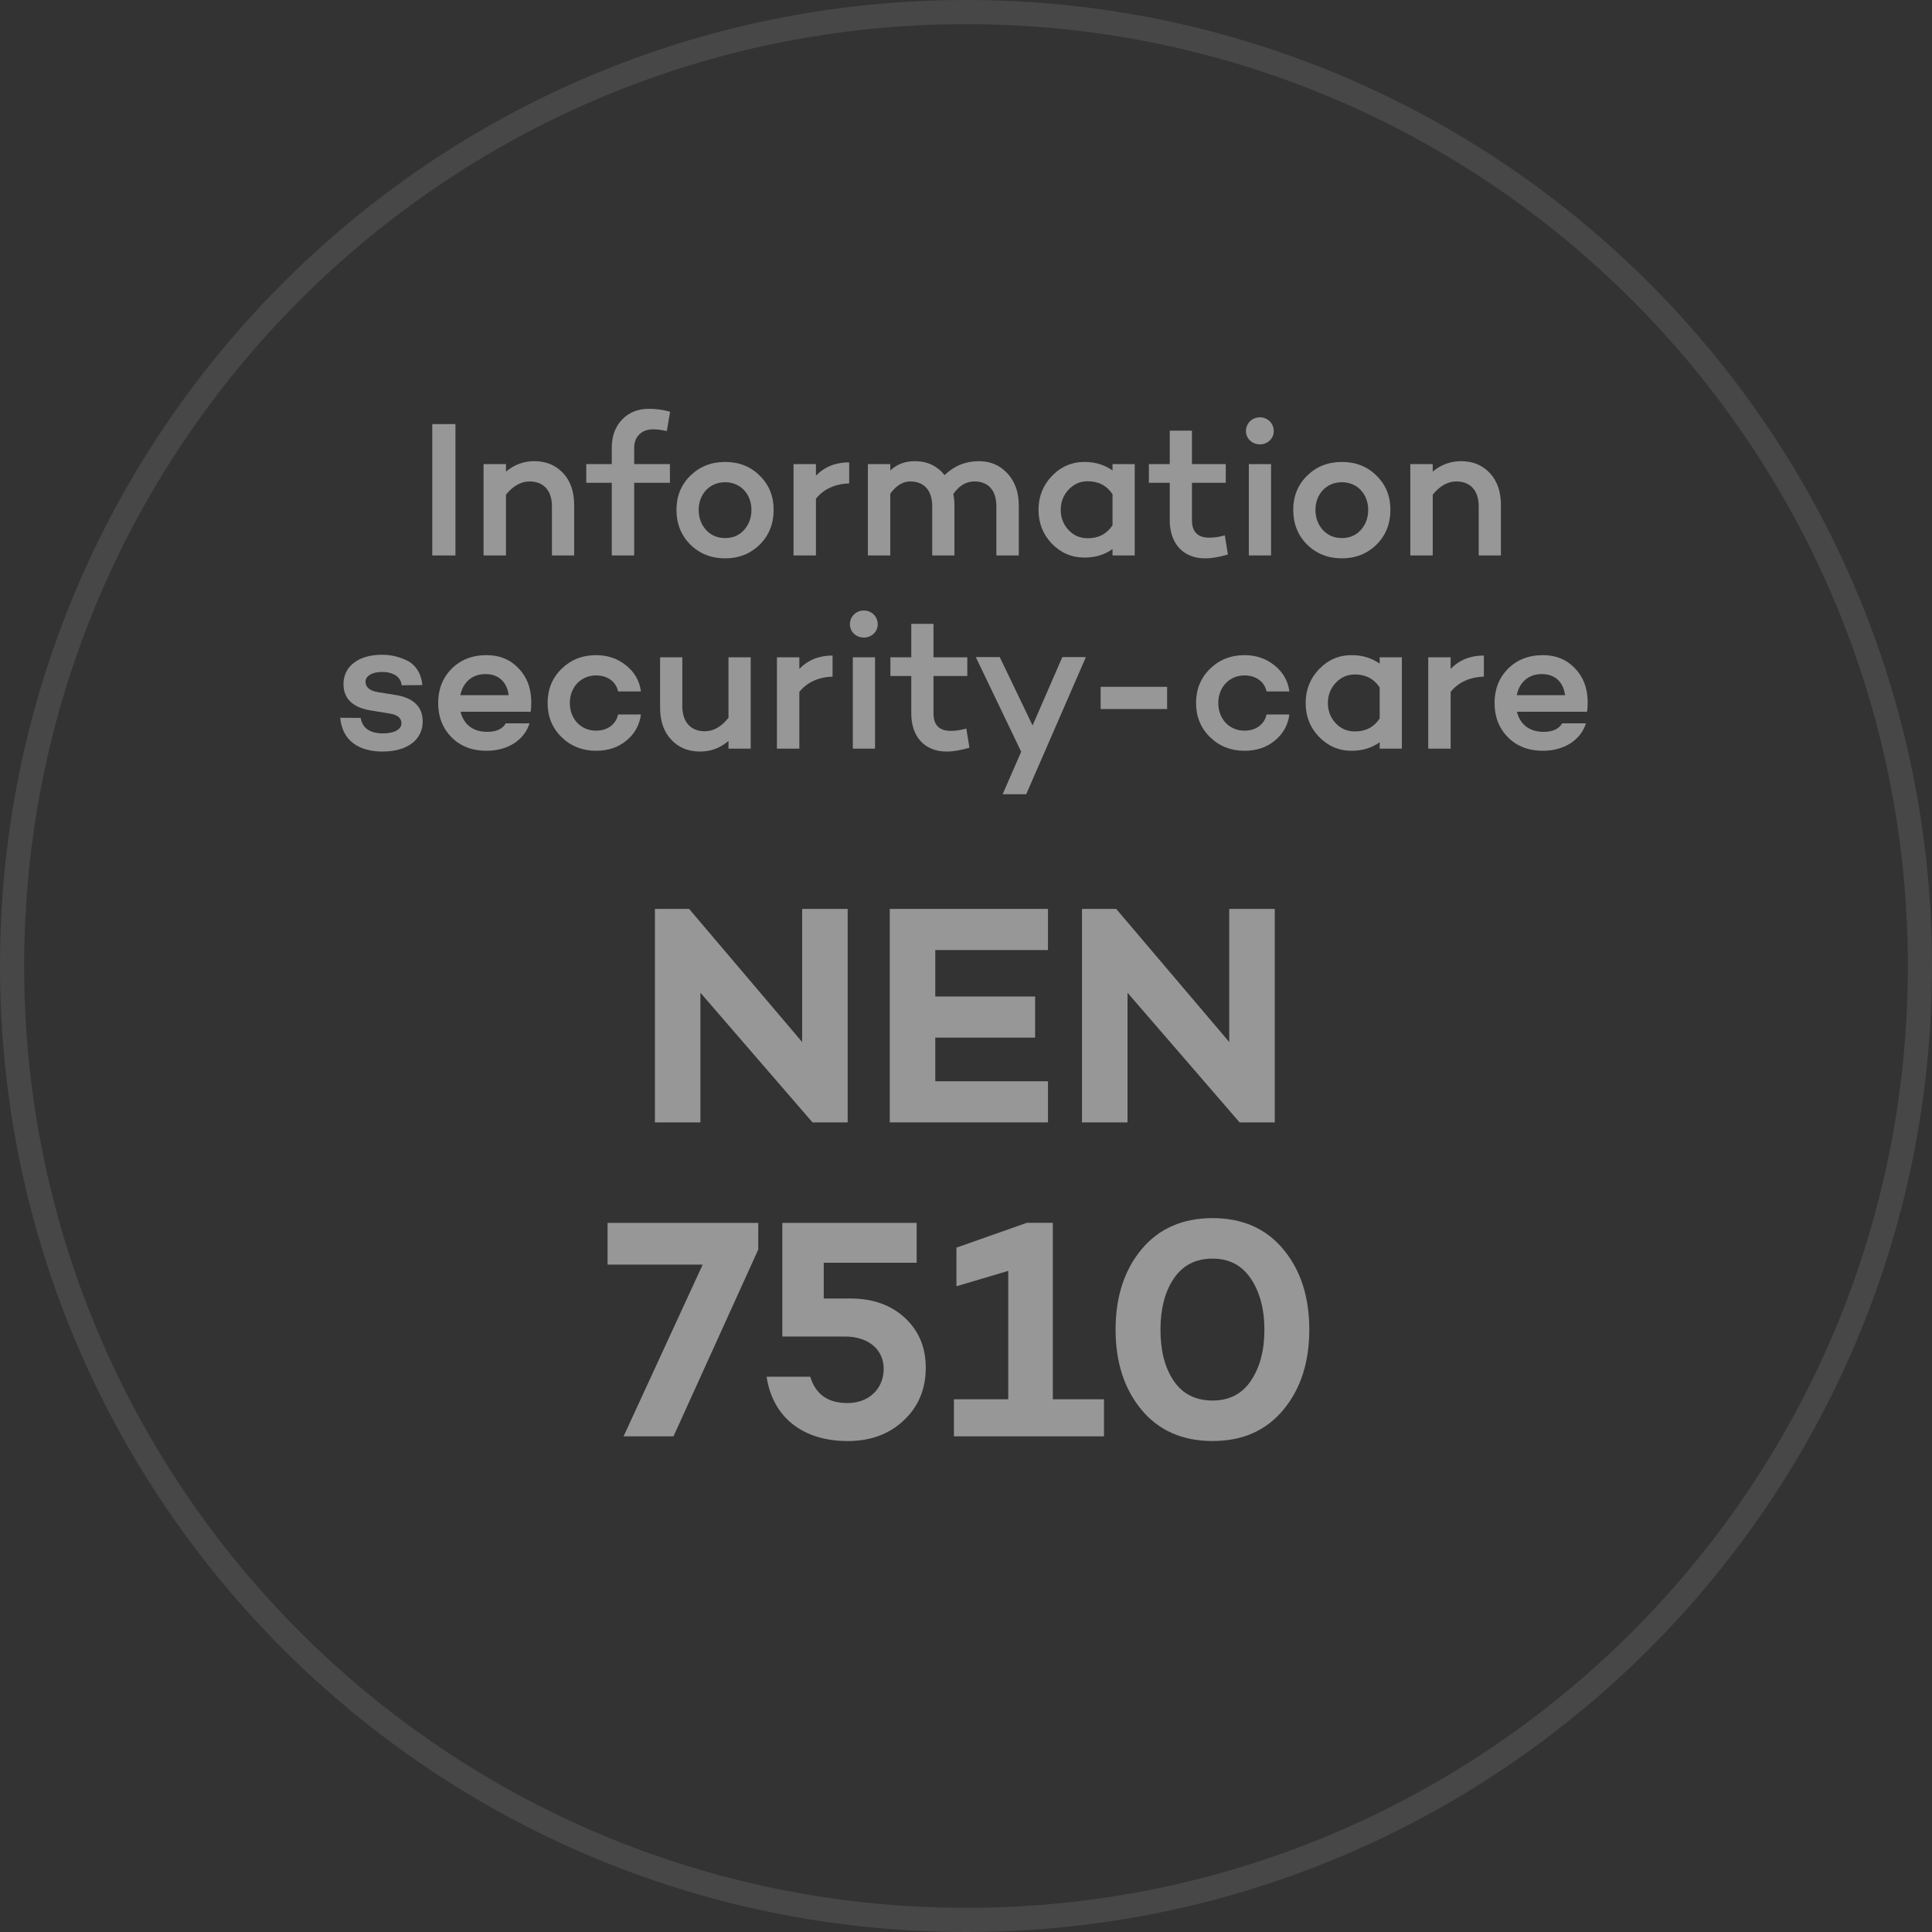 <?xml version="1.0" encoding="UTF-8"?><svg id="Laag_1" xmlns="http://www.w3.org/2000/svg" width="80" height="80" viewBox="0 0 80 80"><rect x="0" y="0" width="80" height="80" fill="#333333" stroke="none"/><defs><style>.cls-1{opacity:.1;}.cls-2{fill:#979797;}.cls-3{fill:none;stroke:#fff;}</style></defs><g class="cls-1"><path class="cls-3" d="M40,.5h0c21.815,0,39.5,17.685,39.5,39.5h0c0,21.815-17.685,39.5-39.5,39.5h0C18.185,79.5,.5,61.815,.5,40H.5C.5,18.185,18.185,.5,40,.5Z"/></g><g><path class="cls-2" d="M18.859,17.56v5.44h-.96v-5.44h.96Z"/><path class="cls-2" d="M22.119,19.096c.496,0,.896,.168,1.2,.496,.304,.328,.456,.768,.456,1.32v2.088h-.92v-2.032c0-.664-.352-1.032-.928-1.032-.352,0-.68,.184-.976,.544v2.52h-.928v-3.784h.928v.312c.344-.288,.736-.432,1.168-.432Z"/><path class="cls-2" d="M26.26,19.216h1.48v.776h-1.48v3.008h-.928v-3.008h-1.056v-.776h1.056v-.672c0-.488,.144-.872,.424-1.168,.28-.296,.656-.448,1.112-.448,.296,0,.584,.04,.88,.12l-.136,.8c-.232-.048-.416-.072-.56-.072-.48,0-.792,.296-.792,.768v.672Z"/><path class="cls-2" d="M32.035,21.112c0,.576-.192,1.056-.576,1.44-.384,.376-.864,.568-1.432,.568-.576,0-1.056-.192-1.44-.568-.384-.384-.576-.864-.576-1.44,0-.568,.192-1.04,.576-1.416,.384-.376,.864-.568,1.44-.568s1.056,.192,1.432,.568c.384,.376,.576,.848,.576,1.416Zm-.92,0c0-.648-.448-1.144-1.088-1.144-.648,0-1.096,.496-1.096,1.144,0,.328,.104,.608,.304,.832,.208,.224,.472,.336,.792,.336s.584-.112,.784-.336c.2-.224,.304-.504,.304-.832Z"/><path class="cls-2" d="M33.786,19.216v.48c.36-.368,.816-.552,1.376-.552v.872c-.592,.024-1.048,.232-1.376,.632v2.352h-.928v-3.784h.928Z"/><path class="cls-2" d="M40.537,19.096c.472,0,.864,.168,1.176,.504s.472,.776,.472,1.312v2.088h-.928v-2.032c0-.664-.328-1.032-.912-1.032-.344,0-.632,.176-.872,.52,.032,.144,.048,.296,.048,.456v2.088h-.92v-2.032c0-.664-.336-1.032-.912-1.032-.304,0-.576,.168-.824,.504v2.56h-.928v-3.784h.928v.264c.272-.256,.608-.384,1.016-.384,.512,0,.92,.192,1.232,.576,.4-.384,.872-.576,1.424-.576Z"/><path class="cls-2" d="M46.987,19.216v3.784h-.92v-.264c-.328,.232-.712,.352-1.16,.352-.528,0-.976-.192-1.352-.576-.368-.384-.552-.848-.552-1.4s.184-1.016,.552-1.4c.376-.392,.824-.584,1.352-.584,.448,0,.832,.12,1.16,.352v-.264h.92Zm-1.944,3.072c.44,0,.784-.176,1.024-.536v-1.288c-.24-.36-.584-.536-1.024-.536-.32,0-.584,.12-.8,.352-.216,.232-.32,.512-.32,.832s.104,.6,.32,.832,.48,.344,.8,.344Z"/><path class="cls-2" d="M50.717,22.168l.128,.792c-.352,.104-.664,.16-.944,.16-.904,0-1.464-.608-1.464-1.576v-1.552h-.864v-.776h.864v-1.384h.92v1.384h1.4v.776h-1.4v1.552c0,.48,.24,.72,.72,.72,.2,0,.408-.032,.64-.096Z"/><path class="cls-2" d="M51.592,17.848c0-.32,.256-.568,.576-.568s.576,.248,.576,.568c0,.312-.256,.552-.576,.552s-.576-.24-.576-.552Zm1.04,1.368v3.784h-.92v-3.784h.92Z"/><path class="cls-2" d="M57.574,21.112c0,.576-.192,1.056-.576,1.44-.384,.376-.864,.568-1.432,.568-.576,0-1.056-.192-1.44-.568-.384-.384-.576-.864-.576-1.44,0-.568,.192-1.04,.576-1.416,.384-.376,.864-.568,1.44-.568s1.056,.192,1.432,.568c.384,.376,.576,.848,.576,1.416Zm-.92,0c0-.648-.448-1.144-1.088-1.144-.648,0-1.096,.496-1.096,1.144,0,.328,.104,.608,.304,.832,.208,.224,.472,.336,.792,.336s.584-.112,.784-.336c.2-.224,.304-.504,.304-.832Z"/><path class="cls-2" d="M60.494,19.096c.496,0,.896,.168,1.2,.496,.304,.328,.456,.768,.456,1.32v2.088h-.92v-2.032c0-.664-.352-1.032-.928-1.032-.352,0-.68,.184-.976,.544v2.52h-.928v-3.784h.928v.312c.344-.288,.736-.432,1.168-.432Z"/><path class="cls-2" d="M14.087,29.72l.848,.008c.072,.424,.384,.64,.928,.64,.448,0,.76-.16,.76-.416,0-.208-.152-.352-.456-.4l-.824-.136c-.744-.12-1.12-.496-1.12-1.088,0-.744,.632-1.216,1.592-1.216,.36,0,.696,.072,1.04,.24,.344,.168,.592,.528,.632,1.016l-.856,.008c-.032-.36-.36-.552-.816-.552-.424,0-.68,.176-.68,.408,0,.224,.176,.376,.536,.432l.704,.112c.752,.12,1.128,.496,1.128,1.096,0,.792-.68,1.248-1.664,1.248-.96,0-1.664-.432-1.752-1.4Z"/><path class="cls-2" d="M21.999,29.048c0,.184-.008,.328-.024,.424h-2.904c.12,.504,.496,.832,1.104,.832,.376,0,.632-.12,.768-.352h.984c-.216,.696-.912,1.136-1.776,1.136-.6,0-1.08-.184-1.456-.56-.368-.376-.552-.848-.552-1.416s.184-1.04,.552-1.416c.376-.376,.856-.568,1.456-.568,.528,0,.968,.176,1.312,.536,.352,.36,.528,.816,.536,1.384Zm-1.896-1.136c-.568,0-.936,.352-1.04,.872h2c-.072-.544-.416-.872-.96-.872Z"/><path class="cls-2" d="M24.683,30.256c.472,0,.824-.264,.912-.672h.944c-.056,.44-.264,.808-.608,1.088-.344,.28-.76,.416-1.248,.416-.568,0-1.048-.192-1.432-.568-.384-.376-.576-.848-.576-1.408,0-.568,.192-1.04,.576-1.416,.384-.376,.864-.568,1.432-.568,.48,0,.896,.144,1.24,.424,.352,.28,.56,.64,.616,1.08h-.944c-.088-.408-.44-.664-.912-.664-.64,0-1.088,.496-1.088,1.144s.448,1.144,1.088,1.144Z"/><path class="cls-2" d="M31.085,27.216v3.784h-.92v-.32c-.344,.296-.736,.44-1.176,.44-.496,0-.896-.168-1.2-.496-.304-.328-.456-.768-.456-1.32v-2.088h.92v2.032c0,.648,.352,1.032,.928,1.032,.36,0,.688-.184,.984-.56v-2.504h.92Z"/><path class="cls-2" d="M33.099,27.216v.48c.36-.368,.816-.552,1.376-.552v.872c-.592,.024-1.048,.232-1.376,.632v2.352h-.928v-3.784h.928Z"/><path class="cls-2" d="M35.193,25.848c0-.32,.256-.568,.576-.568s.576,.248,.576,.568c0,.312-.256,.552-.576,.552s-.576-.24-.576-.552Zm1.04,1.368v3.784h-.92v-3.784h.92Z"/><path class="cls-2" d="M40.014,30.168l.128,.792c-.352,.104-.664,.16-.944,.16-.904,0-1.464-.608-1.464-1.576v-1.552h-.864v-.776h.864v-1.384h.92v1.384h1.4v.776h-1.4v1.552c0,.48,.24,.72,.72,.72,.2,0,.408-.032,.64-.096Z"/><path class="cls-2" d="M44.965,27.208l-2.472,5.68h-.976l.768-1.76-1.88-3.92h.992l1.36,2.832,1.232-2.832h.976Z"/><path class="cls-2" d="M48.328,28.44v.92h-2.752v-.92h2.752Z"/><path class="cls-2" d="M51.534,30.256c.472,0,.824-.264,.912-.672h.944c-.056,.44-.264,.808-.608,1.088-.344,.28-.76,.416-1.248,.416-.568,0-1.048-.192-1.432-.568-.384-.376-.576-.848-.576-1.408,0-.568,.192-1.04,.576-1.416,.384-.376,.864-.568,1.432-.568,.48,0,.896,.144,1.24,.424,.352,.28,.56,.64,.616,1.08h-.944c-.088-.408-.44-.664-.912-.664-.64,0-1.088,.496-1.088,1.144s.448,1.144,1.088,1.144Z"/><path class="cls-2" d="M58.049,27.216v3.784h-.92v-.264c-.328,.232-.712,.352-1.16,.352-.528,0-.976-.192-1.352-.576-.368-.384-.552-.848-.552-1.4s.184-1.016,.552-1.4c.376-.392,.824-.584,1.352-.584,.448,0,.832,.12,1.16,.352v-.264h.92Zm-1.944,3.072c.44,0,.784-.176,1.024-.536v-1.288c-.24-.36-.584-.536-1.024-.536-.32,0-.584,.12-.8,.352-.216,.232-.32,.512-.32,.832s.104,.6,.32,.832,.48,.344,.8,.344Z"/><path class="cls-2" d="M60.068,27.216v.48c.36-.368,.816-.552,1.376-.552v.872c-.592,.024-1.048,.232-1.376,.632v2.352h-.928v-3.784h.928Z"/><path class="cls-2" d="M65.742,29.048c0,.184-.008,.328-.024,.424h-2.904c.12,.504,.496,.832,1.104,.832,.376,0,.632-.12,.768-.352h.984c-.216,.696-.912,1.136-1.776,1.136-.6,0-1.08-.184-1.456-.56-.368-.376-.552-.848-.552-1.416s.184-1.04,.552-1.416c.376-.376,.856-.568,1.456-.568,.528,0,.968,.176,1.312,.536,.352,.36,.528,.816,.536,1.384Zm-1.896-1.136c-.568,0-.936,.352-1.04,.872h2c-.072-.544-.416-.872-.96-.872Z"/><path class="cls-2" d="M35.1,37.636v8.84h-1.456l-4.641-5.369v5.369h-1.885v-8.84h1.417l4.68,5.512v-5.512h1.885Z"/><path class="cls-2" d="M38.728,39.339v1.924h4.134v1.703h-4.134v1.807h4.667v1.703h-6.552v-8.84h6.552v1.703h-4.667Z"/><path class="cls-2" d="M52.785,37.636v8.84h-1.456l-4.641-5.369v5.369h-1.885v-8.84h1.417l4.68,5.512v-5.512h1.885Z"/><path class="cls-2" d="M31.398,50.636v1.105l-3.51,7.735h-2.067l3.276-7.111h-3.939v-1.729h6.24Z"/><path class="cls-2" d="M34.109,53.769h1.118c.923,0,1.677,.273,2.249,.806,.572,.533,.858,1.222,.858,2.054,0,.884-.299,1.612-.91,2.184-.598,.572-1.378,.858-2.327,.858-1.885,0-3.107-1.014-3.354-2.665h1.807c.221,.728,.728,1.092,1.547,1.092,.884,0,1.495-.598,1.495-1.417,0-.793-.624-1.339-1.612-1.339h-2.587v-4.706h5.564v1.651h-3.848v1.482Z"/><path class="cls-2" d="M45.714,57.941v1.534h-6.214v-1.534h2.249v-5.317l-2.145,.637v-1.599l2.912-1.027h1.079v7.306h2.119Z"/><path class="cls-2" d="M47.273,51.727c.715-.858,1.703-1.287,2.938-1.287s2.21,.429,2.925,1.287c.715,.858,1.079,1.963,1.079,3.328s-.364,2.47-1.079,3.328c-.715,.858-1.69,1.287-2.925,1.287s-2.223-.429-2.938-1.287c-.715-.858-1.079-1.963-1.079-3.328s.364-2.47,1.079-3.328Zm2.938,6.266c.689,0,1.222-.273,1.586-.819,.377-.559,.559-1.261,.559-2.119s-.195-1.56-.559-2.106c-.377-.559-.897-.832-1.586-.832-.702,0-1.235,.273-1.612,.832-.364,.546-.546,1.248-.546,2.106s.169,1.56,.546,2.119c.364,.546,.91,.819,1.612,.819Z"/></g></svg>